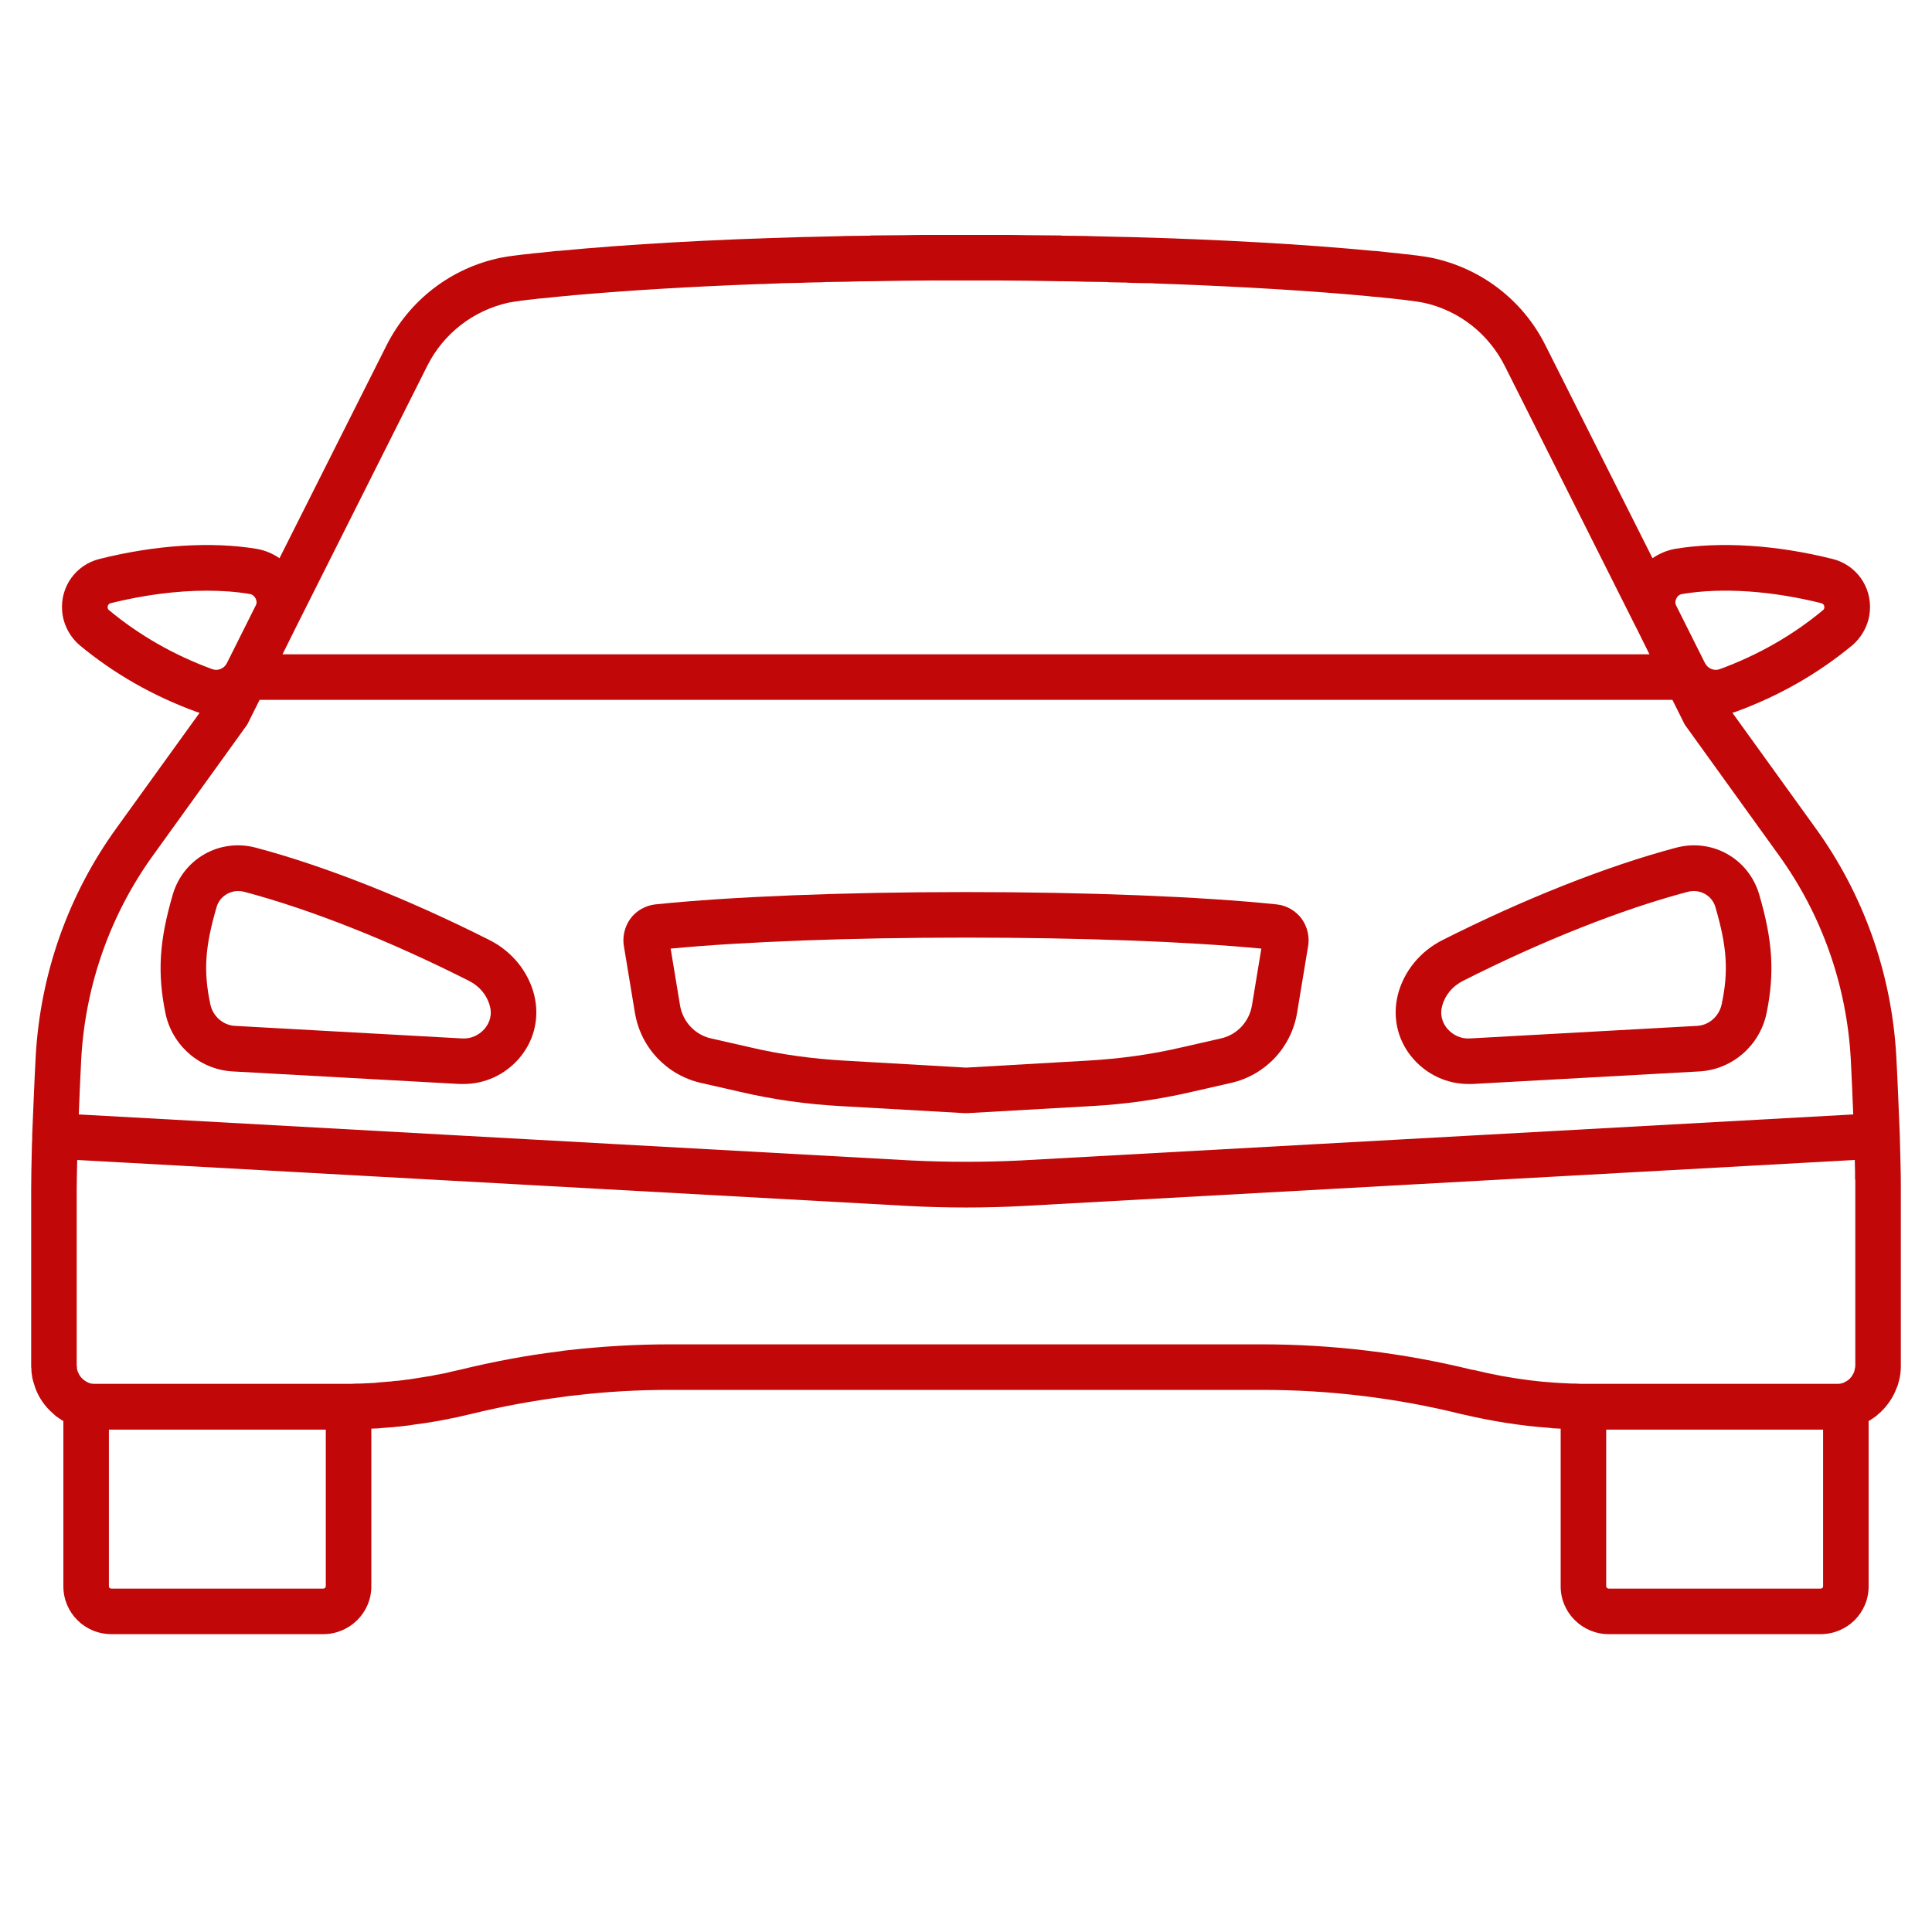 <?xml version="1.0" encoding="UTF-8"?>
<svg xmlns="http://www.w3.org/2000/svg" xmlns:xlink="http://www.w3.org/1999/xlink" width="40" zoomAndPan="magnify" viewBox="0 0 30 30" height="40" preserveAspectRatio="xMidYMid meet" version="1.0">
  <defs>
    <clipPath id="53ee88b07a">
      <path d="M 0.484 3.648 L 29.516 3.648 L 29.516 25.422 L 0.484 25.422 Z M 0.484 3.648 " clip-rule="nonzero"></path>
    </clipPath>
  </defs>
  <path fill="#c10707" d="M 3.363 14.086 C 3.406 13.934 3.547 13.836 3.699 13.836 C 3.73 13.836 3.762 13.84 3.793 13.848 C 4.824 14.121 6.062 14.613 7.281 15.23 C 7.445 15.312 7.562 15.453 7.605 15.617 C 7.609 15.629 7.609 15.637 7.613 15.648 C 7.645 15.809 7.57 15.922 7.523 15.977 C 7.434 16.078 7.309 16.133 7.176 16.125 L 3.652 15.93 C 3.465 15.922 3.305 15.781 3.266 15.594 C 3.156 15.078 3.184 14.699 3.363 14.086 Z M 3.613 16.637 L 7.137 16.832 C 7.156 16.832 7.18 16.832 7.199 16.832 C 7.527 16.832 7.836 16.691 8.055 16.441 C 8.281 16.184 8.371 15.848 8.309 15.516 C 8.305 15.488 8.297 15.465 8.293 15.441 C 8.199 15.082 7.949 14.773 7.602 14.598 C 6.34 13.961 5.051 13.449 3.977 13.164 C 3.414 13.012 2.848 13.332 2.684 13.887 C 2.473 14.605 2.441 15.109 2.57 15.738 C 2.676 16.238 3.105 16.609 3.613 16.637 " fill-opacity="1" fill-rule="nonzero"></path>
  <path fill="#c10707" d="M 22.387 15.648 C 22.391 15.641 22.391 15.629 22.395 15.617 C 22.438 15.453 22.555 15.312 22.719 15.23 C 23.938 14.613 25.176 14.121 26.207 13.848 C 26.238 13.84 26.27 13.836 26.301 13.836 C 26.453 13.836 26.594 13.934 26.637 14.086 C 26.816 14.699 26.844 15.078 26.734 15.594 C 26.695 15.781 26.535 15.922 26.348 15.93 L 22.824 16.125 C 22.691 16.133 22.566 16.078 22.477 15.977 C 22.43 15.922 22.355 15.809 22.387 15.648 Z M 22.801 16.832 C 22.82 16.832 22.844 16.832 22.863 16.832 L 26.387 16.637 C 26.895 16.609 27.324 16.238 27.43 15.738 C 27.559 15.109 27.527 14.605 27.316 13.887 C 27.152 13.332 26.586 13.012 26.023 13.164 C 24.949 13.449 23.66 13.961 22.398 14.598 C 22.051 14.773 21.801 15.082 21.707 15.441 C 21.703 15.465 21.695 15.488 21.691 15.516 C 21.629 15.848 21.719 16.184 21.945 16.441 C 22.164 16.691 22.473 16.832 22.801 16.832 " fill-opacity="1" fill-rule="nonzero"></path>
  <g clip-path="url(#53ee88b07a)">
    <path fill="#c10707" d="M 28.27 24.668 L 24.98 24.668 C 24.961 24.668 24.941 24.652 24.941 24.633 L 24.941 22.199 L 28.309 22.199 L 28.309 24.633 C 28.309 24.652 28.293 24.668 28.27 24.668 Z M 5.02 24.668 L 1.73 24.668 C 1.707 24.668 1.691 24.652 1.691 24.633 L 1.691 22.199 L 5.059 22.199 L 5.059 24.633 C 5.059 24.652 5.039 24.668 5.02 24.668 Z M 2.391 13.262 L 3.812 11.289 C 3.824 11.273 3.836 11.258 3.844 11.242 L 4.031 10.867 L 25.969 10.867 L 26.156 11.242 C 26.164 11.258 26.176 11.273 26.188 11.289 L 27.609 13.262 C 28.285 14.191 28.672 15.289 28.738 16.43 C 28.754 16.734 28.766 17.031 28.777 17.305 L 15.84 18.02 C 15.285 18.047 14.715 18.047 14.156 18.02 L 1.223 17.305 C 1.234 17.031 1.246 16.734 1.262 16.43 C 1.328 15.289 1.715 14.191 2.391 13.262 Z M 1.691 9.473 C 1.68 9.465 1.672 9.449 1.672 9.434 C 1.668 9.402 1.688 9.375 1.715 9.367 C 2.234 9.238 2.746 9.172 3.211 9.172 C 3.445 9.172 3.668 9.188 3.875 9.223 C 3.93 9.23 3.957 9.27 3.969 9.293 C 3.98 9.316 3.996 9.359 3.969 9.406 L 3.523 10.297 C 3.48 10.383 3.383 10.422 3.297 10.391 C 2.699 10.172 2.16 9.863 1.691 9.473 Z M 26.031 9.293 C 26.039 9.27 26.07 9.23 26.125 9.223 C 26.738 9.121 27.504 9.172 28.285 9.367 C 28.312 9.375 28.332 9.402 28.328 9.434 C 28.328 9.449 28.32 9.465 28.309 9.473 C 27.84 9.863 27.301 10.172 26.703 10.391 C 26.617 10.422 26.523 10.383 26.477 10.301 L 26.027 9.402 C 26.004 9.355 26.02 9.312 26.031 9.293 Z M 8.074 4.672 C 8.082 4.668 8.094 4.668 8.105 4.668 C 8.16 4.66 8.219 4.652 8.273 4.648 C 8.305 4.645 8.332 4.641 8.363 4.637 C 8.406 4.633 8.449 4.629 8.496 4.625 C 8.559 4.617 8.621 4.613 8.688 4.605 C 8.711 4.602 8.734 4.602 8.762 4.598 C 8.812 4.594 8.867 4.59 8.922 4.582 C 8.926 4.582 8.93 4.582 8.934 4.582 C 9.773 4.508 10.754 4.449 11.816 4.41 C 11.824 4.41 11.832 4.41 11.844 4.41 C 11.914 4.406 11.98 4.406 12.055 4.402 C 12.078 4.402 12.102 4.402 12.125 4.398 C 12.234 4.395 12.348 4.395 12.457 4.391 C 12.496 4.391 12.531 4.387 12.57 4.387 C 12.633 4.387 12.695 4.383 12.762 4.383 C 12.781 4.383 12.805 4.379 12.824 4.379 C 12.93 4.379 13.031 4.375 13.137 4.375 C 13.262 4.371 13.391 4.367 13.52 4.367 C 13.531 4.367 13.539 4.367 13.551 4.367 C 13.707 4.363 13.863 4.363 14.02 4.359 C 14.023 4.359 14.023 4.359 14.023 4.359 C 14.184 4.359 14.344 4.355 14.504 4.355 C 14.516 4.355 14.527 4.355 14.539 4.355 C 14.68 4.355 14.82 4.355 14.961 4.355 C 14.973 4.355 14.988 4.355 15 4.355 C 15.012 4.355 15.027 4.355 15.039 4.355 C 15.18 4.355 15.32 4.355 15.461 4.355 C 15.473 4.355 15.484 4.355 15.496 4.355 C 15.656 4.355 15.816 4.359 15.973 4.359 C 15.977 4.359 15.977 4.359 15.98 4.359 C 16.137 4.363 16.293 4.363 16.449 4.367 C 16.457 4.367 16.469 4.367 16.48 4.367 C 16.605 4.367 16.734 4.371 16.859 4.375 C 16.973 4.375 17.082 4.379 17.195 4.379 C 17.207 4.383 17.223 4.383 17.234 4.383 C 17.301 4.383 17.367 4.387 17.434 4.387 C 17.465 4.387 17.5 4.387 17.531 4.391 C 17.652 4.395 17.773 4.398 17.895 4.398 C 17.91 4.402 17.926 4.402 17.941 4.402 C 18.016 4.406 18.09 4.406 18.16 4.41 C 18.168 4.41 18.172 4.41 18.176 4.41 C 19.316 4.453 20.359 4.516 21.242 4.598 C 21.262 4.602 21.281 4.602 21.301 4.605 C 21.371 4.609 21.441 4.617 21.512 4.625 C 21.555 4.629 21.594 4.633 21.633 4.637 C 21.664 4.641 21.695 4.645 21.727 4.648 C 21.781 4.652 21.836 4.66 21.887 4.668 C 21.902 4.668 21.914 4.668 21.926 4.672 C 21.992 4.68 22.055 4.691 22.117 4.703 C 22.656 4.824 23.113 5.18 23.367 5.684 L 25.395 9.723 C 25.395 9.723 25.395 9.727 25.398 9.727 L 25.613 10.16 L 4.387 10.16 L 4.602 9.727 L 6.633 5.684 C 6.887 5.176 7.352 4.82 7.898 4.699 C 7.957 4.688 8.016 4.68 8.074 4.672 Z M 24.188 21.473 C 24.168 21.473 24.145 21.469 24.125 21.469 C 24.004 21.461 23.883 21.449 23.762 21.434 C 23.469 21.398 23.176 21.344 22.887 21.273 C 22.879 21.273 22.867 21.27 22.859 21.27 C 21.793 21.008 20.695 20.875 19.598 20.875 L 10.402 20.875 C 9.875 20.875 9.352 20.906 8.828 20.965 C 8.805 20.969 8.781 20.969 8.758 20.973 C 8.734 20.977 8.711 20.98 8.688 20.984 C 8.168 21.047 7.652 21.145 7.141 21.27 C 7.07 21.285 6.996 21.301 6.926 21.32 C 6.883 21.328 6.844 21.336 6.801 21.344 C 6.77 21.348 6.738 21.355 6.707 21.363 C 6.656 21.371 6.605 21.379 6.555 21.387 C 6.535 21.391 6.512 21.395 6.488 21.398 C 6.438 21.406 6.387 21.414 6.332 21.422 C 6.312 21.422 6.289 21.426 6.27 21.43 C 6.219 21.438 6.168 21.441 6.113 21.445 C 6.094 21.449 6.07 21.453 6.047 21.453 C 5.996 21.457 5.945 21.461 5.898 21.465 C 5.871 21.469 5.848 21.469 5.824 21.473 C 5.773 21.477 5.727 21.477 5.68 21.48 C 5.652 21.48 5.625 21.484 5.602 21.484 C 5.551 21.484 5.504 21.484 5.457 21.488 C 5.418 21.488 5.375 21.488 5.336 21.488 C 5.332 21.488 5.324 21.488 5.32 21.488 L 1.477 21.488 C 1.457 21.488 1.438 21.488 1.414 21.484 C 1.398 21.48 1.383 21.473 1.367 21.469 C 1.363 21.465 1.359 21.465 1.355 21.461 C 1.344 21.457 1.332 21.449 1.32 21.441 C 1.316 21.438 1.309 21.434 1.305 21.43 C 1.297 21.426 1.289 21.418 1.281 21.41 C 1.277 21.406 1.27 21.398 1.266 21.395 C 1.258 21.387 1.254 21.383 1.25 21.375 C 1.242 21.367 1.238 21.359 1.234 21.352 C 1.23 21.344 1.227 21.34 1.223 21.332 C 1.219 21.324 1.215 21.316 1.211 21.305 C 1.207 21.301 1.207 21.293 1.203 21.285 C 1.203 21.277 1.199 21.266 1.195 21.258 C 1.195 21.246 1.195 21.238 1.195 21.23 C 1.195 21.223 1.191 21.215 1.191 21.207 L 1.191 18.465 C 1.191 18.355 1.195 18.195 1.199 18.012 L 14.117 18.727 C 14.703 18.758 15.297 18.758 15.879 18.727 L 28.801 18.012 C 28.801 18.078 28.805 18.137 28.805 18.195 C 28.805 18.199 28.805 18.207 28.805 18.215 C 28.805 18.227 28.805 18.242 28.805 18.258 C 28.805 18.273 28.805 18.289 28.805 18.309 C 28.809 18.316 28.809 18.324 28.809 18.332 C 28.809 18.355 28.809 18.371 28.809 18.391 C 28.809 18.398 28.809 18.402 28.809 18.41 C 28.809 18.43 28.809 18.449 28.809 18.465 L 28.809 21.207 C 28.809 21.223 28.805 21.242 28.801 21.258 C 28.801 21.266 28.801 21.27 28.797 21.277 C 28.793 21.289 28.793 21.297 28.789 21.309 C 28.785 21.316 28.781 21.324 28.777 21.332 C 28.773 21.336 28.77 21.344 28.766 21.352 C 28.762 21.359 28.758 21.367 28.75 21.375 C 28.746 21.383 28.742 21.387 28.734 21.395 C 28.73 21.398 28.723 21.406 28.719 21.414 C 28.711 21.418 28.703 21.422 28.699 21.43 C 28.691 21.434 28.684 21.438 28.676 21.445 C 28.668 21.449 28.66 21.453 28.652 21.457 C 28.648 21.461 28.641 21.465 28.633 21.469 C 28.617 21.473 28.602 21.48 28.586 21.484 C 28.566 21.488 28.543 21.488 28.523 21.488 L 24.68 21.488 C 24.676 21.488 24.668 21.488 24.664 21.488 C 24.621 21.488 24.578 21.488 24.539 21.488 C 24.496 21.484 24.453 21.484 24.41 21.484 C 24.379 21.484 24.352 21.48 24.32 21.48 C 24.277 21.477 24.234 21.477 24.188 21.473 Z M 29.516 18.461 C 29.516 18.441 29.516 18.422 29.516 18.398 C 29.516 18.211 29.508 17.938 29.5 17.629 C 29.5 17.625 29.5 17.625 29.5 17.625 C 29.484 17.262 29.469 16.832 29.445 16.391 C 29.371 15.113 28.938 13.887 28.184 12.848 L 26.902 11.07 C 26.914 11.062 26.93 11.059 26.945 11.055 C 27.621 10.809 28.23 10.461 28.762 10.02 C 28.918 9.887 29.02 9.691 29.035 9.488 C 29.066 9.109 28.82 8.77 28.457 8.68 C 27.586 8.461 26.715 8.406 26.008 8.523 C 25.879 8.547 25.762 8.598 25.66 8.668 L 24 5.367 C 23.645 4.652 22.984 4.156 22.215 4 C 22.148 3.988 22.078 3.977 22.012 3.969 C 22 3.965 21.988 3.965 21.977 3.965 C 21.922 3.957 21.863 3.949 21.805 3.945 C 21.773 3.941 21.746 3.938 21.715 3.934 C 21.672 3.93 21.629 3.926 21.59 3.922 C 21.516 3.914 21.445 3.906 21.371 3.898 C 21.352 3.898 21.336 3.895 21.316 3.895 C 20.25 3.793 18.953 3.719 17.508 3.68 C 17.5 3.68 17.492 3.68 17.48 3.68 C 17.316 3.676 17.145 3.672 16.973 3.668 C 16.938 3.668 16.898 3.664 16.859 3.664 C 16.742 3.664 16.621 3.66 16.5 3.66 C 16.48 3.656 16.465 3.656 16.445 3.656 C 16.293 3.656 16.145 3.652 15.992 3.652 C 15.984 3.652 15.98 3.652 15.973 3.652 C 15.816 3.648 15.66 3.648 15.504 3.648 C 15.488 3.648 15.473 3.648 15.461 3.648 C 15.32 3.648 15.18 3.648 15.039 3.648 C 15.027 3.648 15.012 3.648 15 3.648 C 14.988 3.648 14.973 3.648 14.961 3.648 C 14.82 3.648 14.68 3.648 14.539 3.648 C 14.527 3.648 14.512 3.648 14.496 3.648 C 14.34 3.648 14.184 3.648 14.027 3.652 C 14.02 3.652 14.016 3.652 14.008 3.652 C 13.855 3.652 13.707 3.656 13.555 3.656 C 13.539 3.656 13.52 3.656 13.5 3.66 C 13.379 3.66 13.262 3.664 13.141 3.664 C 13.102 3.664 13.062 3.668 13.023 3.668 C 12.852 3.672 12.684 3.676 12.516 3.68 C 12.508 3.68 12.504 3.68 12.496 3.68 C 11.051 3.719 9.754 3.793 8.684 3.895 C 8.664 3.895 8.648 3.898 8.629 3.898 C 8.555 3.906 8.484 3.914 8.414 3.922 C 8.371 3.926 8.328 3.93 8.285 3.934 C 8.254 3.938 8.227 3.941 8.195 3.945 C 8.137 3.949 8.078 3.957 8.02 3.965 C 8.012 3.965 8 3.965 7.988 3.969 C 7.914 3.977 7.84 3.988 7.766 4.004 C 7.004 4.164 6.355 4.66 6 5.367 L 4.34 8.668 C 4.238 8.598 4.121 8.547 3.988 8.523 C 3.285 8.406 2.414 8.461 1.543 8.68 C 1.18 8.77 0.934 9.109 0.965 9.488 C 0.98 9.691 1.082 9.887 1.238 10.02 C 1.77 10.461 2.379 10.809 3.055 11.055 C 3.07 11.059 3.086 11.062 3.098 11.07 L 1.816 12.848 C 1.062 13.887 0.629 15.113 0.555 16.391 C 0.531 16.832 0.516 17.262 0.5 17.625 C 0.5 17.625 0.5 17.629 0.5 17.629 C 0.5 17.676 0.5 17.719 0.496 17.766 C 0.488 18.074 0.484 18.324 0.484 18.465 L 0.484 21.207 C 0.484 21.223 0.484 21.238 0.488 21.258 C 0.488 21.27 0.488 21.281 0.488 21.293 C 0.492 21.316 0.492 21.336 0.496 21.355 C 0.496 21.363 0.5 21.375 0.5 21.383 C 0.504 21.406 0.508 21.426 0.516 21.449 C 0.516 21.453 0.52 21.461 0.52 21.465 C 0.527 21.488 0.535 21.512 0.543 21.535 C 0.543 21.539 0.543 21.539 0.543 21.539 C 0.598 21.695 0.691 21.832 0.812 21.938 C 0.816 21.941 0.82 21.945 0.824 21.949 C 0.84 21.965 0.855 21.977 0.871 21.992 C 0.879 21.996 0.887 22 0.895 22.008 C 0.91 22.02 0.926 22.027 0.941 22.039 C 0.949 22.047 0.961 22.055 0.973 22.059 C 0.977 22.062 0.98 22.062 0.984 22.066 L 0.984 24.633 C 0.984 25.043 1.316 25.375 1.73 25.375 L 5.02 25.375 C 5.43 25.375 5.766 25.043 5.766 24.633 L 5.766 22.184 C 5.801 22.184 5.836 22.18 5.871 22.18 C 5.898 22.176 5.926 22.176 5.953 22.172 C 6.008 22.168 6.059 22.164 6.113 22.16 C 6.141 22.156 6.164 22.152 6.191 22.152 C 6.246 22.145 6.301 22.141 6.355 22.133 C 6.383 22.129 6.406 22.125 6.43 22.121 C 6.488 22.113 6.543 22.105 6.598 22.098 C 6.625 22.094 6.648 22.09 6.676 22.086 C 6.73 22.078 6.781 22.066 6.836 22.059 C 6.871 22.051 6.906 22.043 6.941 22.039 C 6.984 22.027 7.027 22.02 7.074 22.012 C 7.152 21.992 7.23 21.977 7.312 21.957 C 7.789 21.84 8.277 21.75 8.762 21.688 C 8.816 21.68 8.871 21.672 8.926 21.668 C 9.414 21.609 9.91 21.582 10.402 21.582 L 19.598 21.582 C 20.641 21.582 21.68 21.707 22.688 21.957 C 22.707 21.961 22.727 21.965 22.742 21.969 C 23.18 22.07 23.621 22.141 24.066 22.172 C 24.09 22.176 24.117 22.18 24.145 22.18 C 24.176 22.18 24.203 22.184 24.234 22.184 L 24.234 24.633 C 24.234 25.043 24.57 25.375 24.98 25.375 L 28.27 25.375 C 28.684 25.375 29.016 25.043 29.016 24.633 L 29.016 22.066 C 29.02 22.062 29.023 22.059 29.031 22.059 C 29.039 22.051 29.051 22.047 29.059 22.039 C 29.074 22.027 29.09 22.02 29.105 22.008 C 29.113 22 29.121 21.996 29.129 21.992 C 29.145 21.977 29.16 21.965 29.176 21.949 C 29.18 21.945 29.184 21.941 29.188 21.941 C 29.305 21.832 29.398 21.699 29.453 21.547 C 29.457 21.543 29.457 21.535 29.461 21.531 C 29.469 21.512 29.473 21.492 29.48 21.469 C 29.48 21.461 29.484 21.449 29.488 21.438 C 29.492 21.422 29.496 21.406 29.5 21.387 C 29.5 21.371 29.504 21.355 29.508 21.34 C 29.508 21.324 29.512 21.312 29.512 21.297 C 29.516 21.27 29.516 21.238 29.516 21.207 L 29.516 18.465 C 29.516 18.465 29.516 18.465 29.516 18.461 " fill-opacity="1" fill-rule="nonzero"></path>
  </g>
  <path fill="#c10707" d="M 15 14.559 C 16.785 14.559 18.445 14.621 19.586 14.73 L 19.441 15.609 C 19.398 15.867 19.207 16.07 18.957 16.125 L 18.355 16.262 C 17.875 16.375 17.383 16.441 16.895 16.469 L 15 16.578 L 13.105 16.469 C 12.617 16.441 12.125 16.375 11.645 16.262 L 11.043 16.125 C 10.793 16.07 10.602 15.867 10.559 15.609 L 10.414 14.73 C 11.555 14.621 13.215 14.559 15 14.559 Z M 9.859 15.727 C 9.949 16.266 10.352 16.695 10.887 16.816 L 11.488 16.953 C 12.004 17.074 12.535 17.148 13.062 17.176 L 14.98 17.285 C 14.988 17.285 14.992 17.285 15 17.285 C 15.008 17.285 15.012 17.285 15.02 17.285 L 16.934 17.176 C 17.465 17.148 17.992 17.074 18.512 16.953 L 19.113 16.816 C 19.648 16.695 20.051 16.266 20.141 15.727 L 20.309 14.711 C 20.34 14.559 20.305 14.398 20.215 14.27 C 20.121 14.141 19.977 14.059 19.82 14.043 C 18.652 13.922 16.895 13.852 15 13.852 C 13.105 13.852 11.348 13.922 10.18 14.043 C 10.023 14.059 9.879 14.141 9.785 14.27 C 9.695 14.398 9.66 14.559 9.691 14.711 L 9.859 15.727 " fill-opacity="1" fill-rule="nonzero"></path>
</svg>
